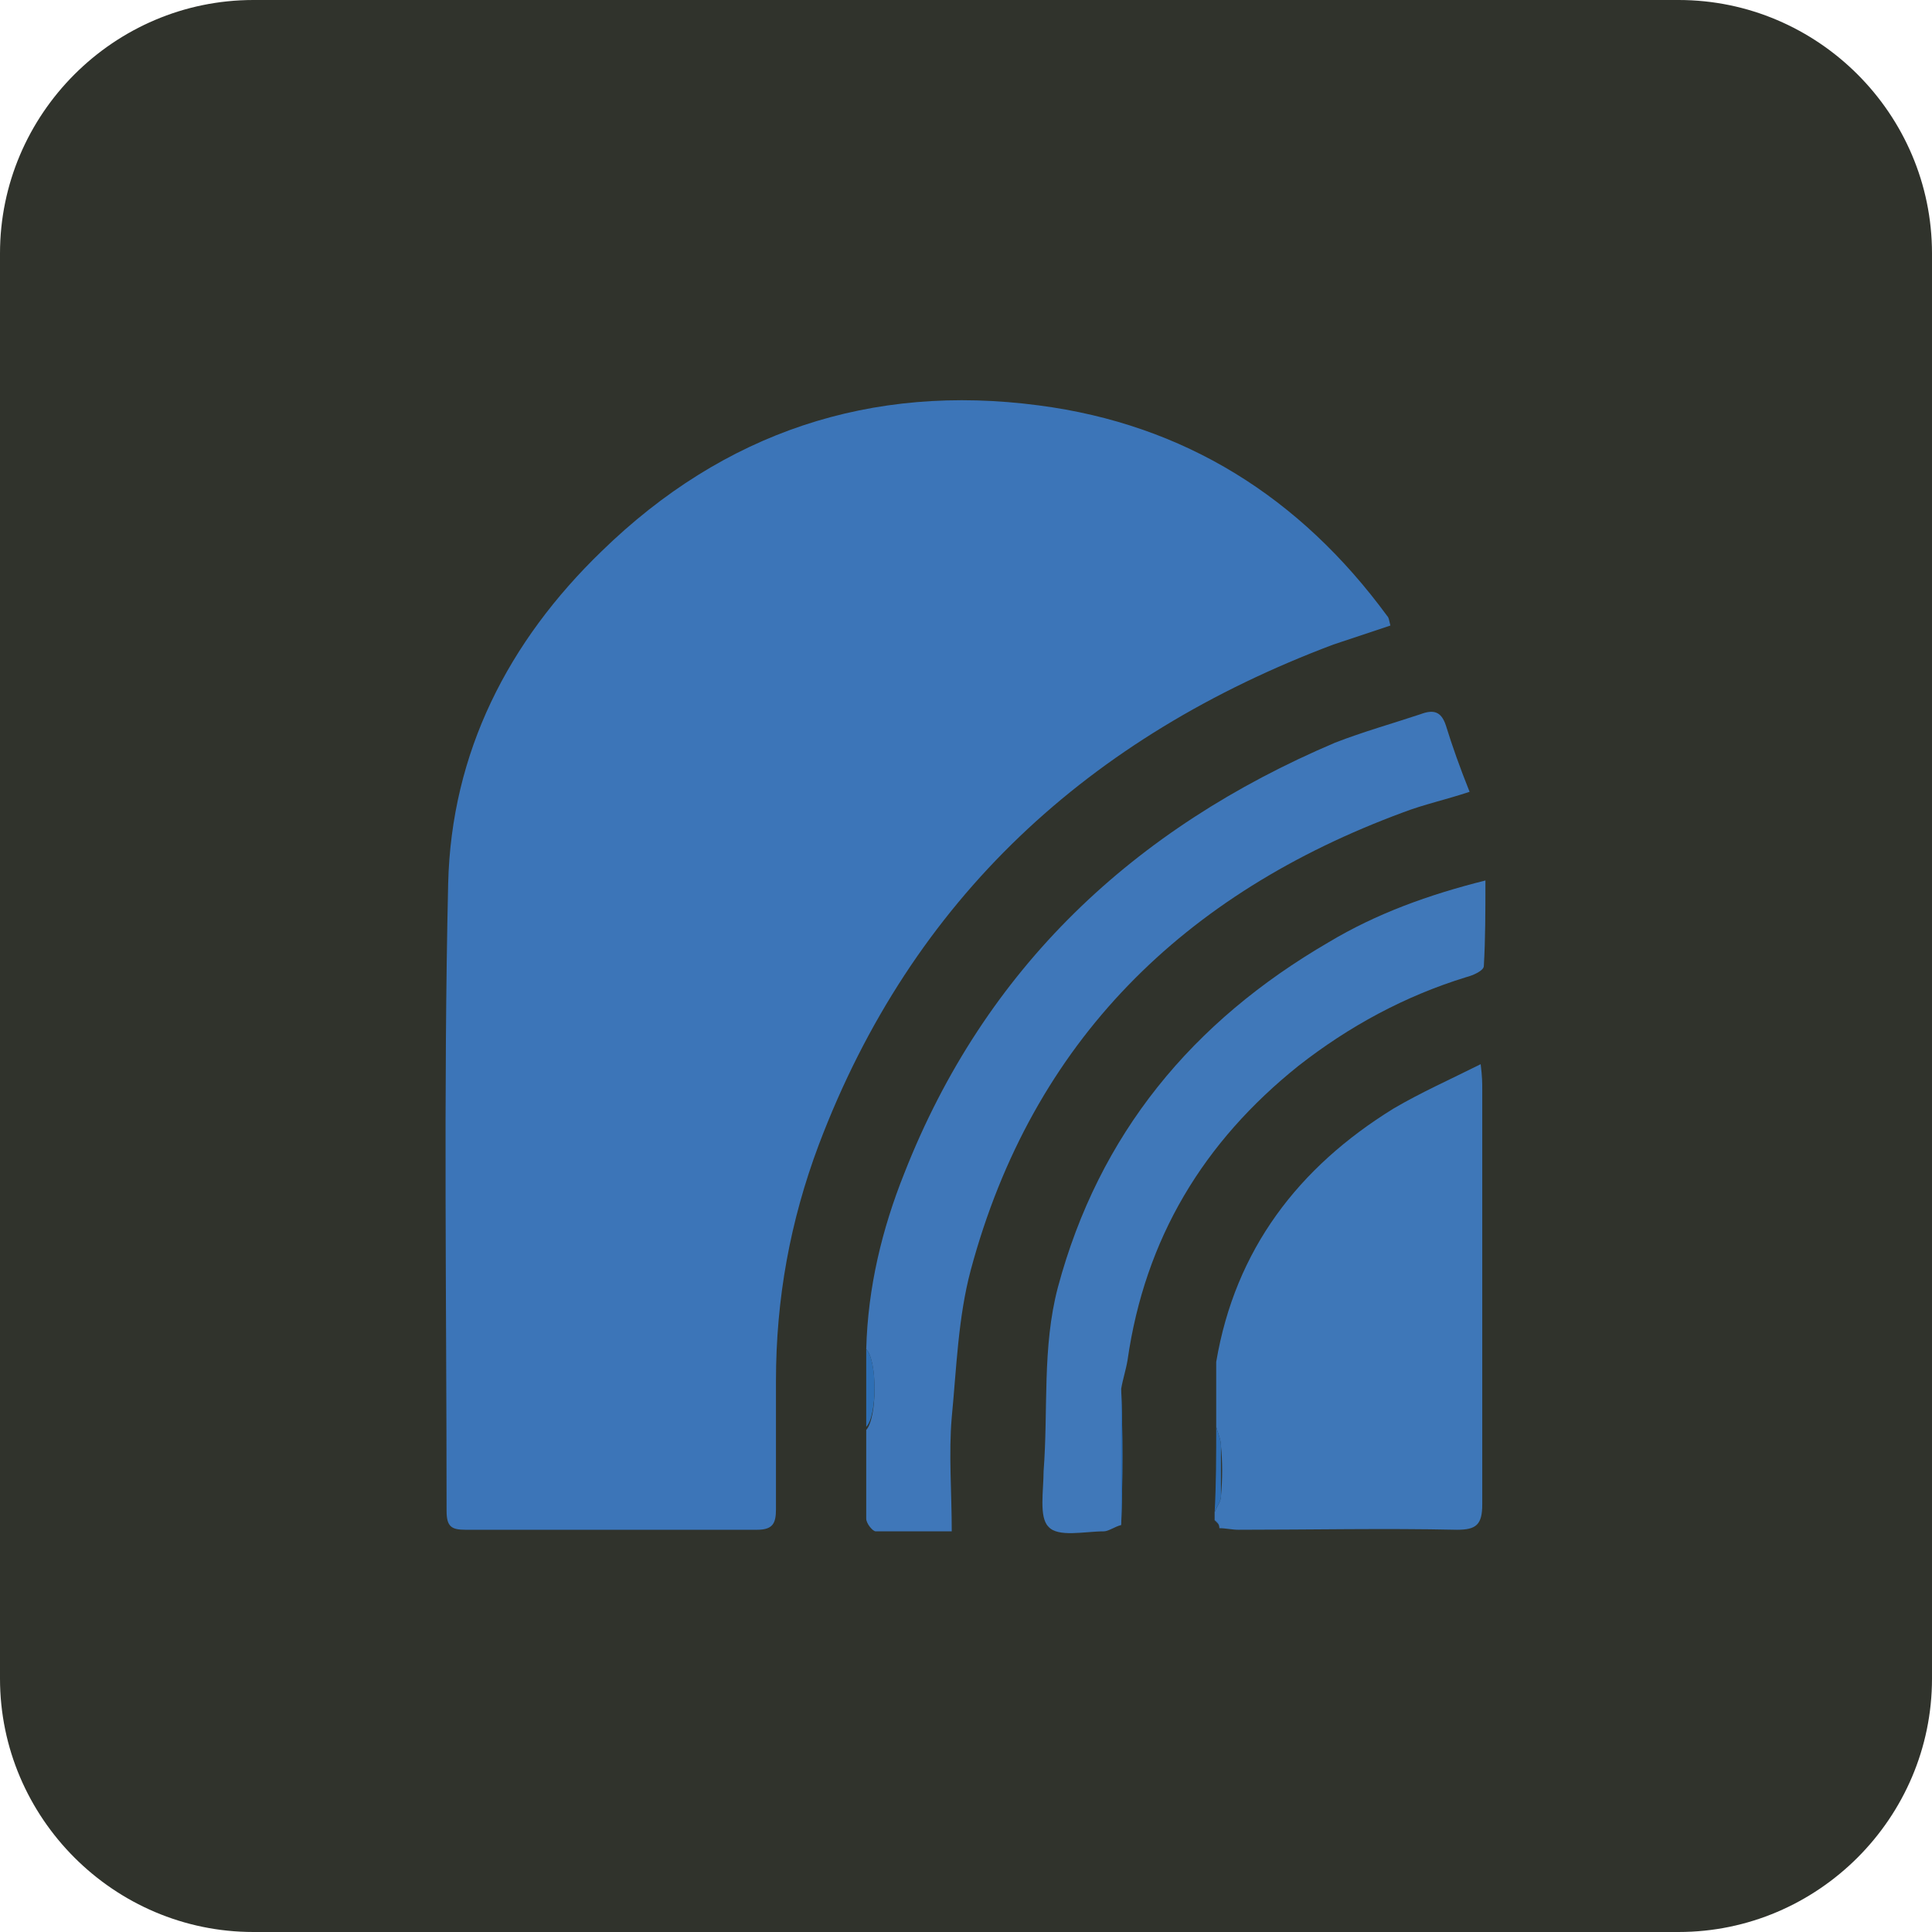 <svg xmlns="http://www.w3.org/2000/svg" xmlns:xlink="http://www.w3.org/1999/xlink" id="Layer_1" x="0px" y="0px" viewBox="0 0 122 122" style="enable-background:new 0 0 122 122;" xml:space="preserve"><style type="text/css">	.st0{fill:#30332C;}	.st1{fill:#3C75B8;}	.st2{fill:#3E77B8;}	.st3{fill:#3F77B9;}	.st4{fill:#4078B9;}	.st5{fill:#276BB3;}	.st6{fill:#2E6FB5;}	.st7{fill:#2E6EB4;}</style><path class="st0" d="M16,0h90c8.8,0,16,7.2,16,16v90c0,8.8-7.2,16-16,16H16c-8.8,0-16-7.2-16-16V16C0,7.2,7.2,0,16,0z"></path><g>	<path class="st1" d="M87.8,39.5c-1.2,0.4-2.4,0.8-3.6,1.2c-15.4,5.8-26.6,16-32.5,31.6C49.9,77.1,49,82,49,87.2c0,2.7,0,5.4,0,8.1  c0,0.9-0.2,1.3-1.2,1.3c-6.1,0-12.3,0-18.4,0c-0.9,0-1.2-0.2-1.2-1.2c0-13.2-0.2-26.4,0.1-39.6c0.2-8.3,3.8-15.3,9.7-21  c7.7-7.5,17-10.6,27.6-9.2c9.2,1.2,16.5,5.8,22,13.3C87.7,39,87.7,39.1,87.8,39.5z"></path>	<path class="st2" d="M76.7,96c0-0.2,0-0.3,0-0.5c0.1-0.3,0.4-0.7,0.4-1c0.1-1.1,0.1-2.2,0-3.2c0-0.4-0.2-0.8-0.3-1.2  c0-1.1,0-2.2,0-3.3c0-0.3,0-0.5,0-0.8c1.2-7.1,5.2-12.3,11.2-16c1.7-1,3.5-1.8,5.5-2.8c0.1,0.8,0.1,1.2,0.1,1.6  c0,8.7,0,17.5,0,26.2c0,1.3-0.4,1.6-1.6,1.6c-4.6-0.1-9.2,0-13.8,0c-0.4,0-0.8-0.1-1.2-0.1C77,96.3,76.9,96.1,76.7,96z"></path>	<path class="st3" d="M54.7,85.2c0.1-3.9,1-7.6,2.4-11.1c5.1-13,14.5-21.8,27.2-27.2c1.8-0.7,3.6-1.2,5.4-1.8  c0.8-0.3,1.3-0.2,1.6,0.7c0.4,1.3,0.9,2.7,1.5,4.2c-1.5,0.5-2.9,0.8-4.2,1.3c-13.8,5.1-23.4,14.4-27.3,28.9c-0.8,3-0.9,6.2-1.2,9.3  c-0.2,2.3,0,4.7,0,7.2c-1.7,0-3.3,0-4.8,0c-0.2,0-0.6-0.5-0.6-0.8c0-1.9,0-3.7,0-5.6C55.4,89.5,55.4,85.9,54.7,85.2z"></path>	<path class="st4" d="M70.8,96.3c-0.4,0.1-0.8,0.4-1.1,0.4c-1.2,0-2.9,0.4-3.5-0.3c-0.6-0.6-0.3-2.3-0.3-3.5  c0.3-3.9-0.1-7.8,0.9-11.6c2.6-9.7,8.5-16.8,17.1-21.8c3-1.8,6.3-3,9.9-3.9c0,1.9,0,3.7-0.1,5.4c0,0.3-0.7,0.6-1.1,0.7  c-3.9,1.2-7.4,3.1-10.6,5.6c-6,4.8-9.7,10.9-10.8,18.6c-0.1,0.6-0.3,1.2-0.4,1.8C70.9,90.5,70.9,93.4,70.8,96.3z"></path>	<path class="st5" d="M70.8,96.3c0-2.9,0-5.8,0-8.6C70.9,90.5,70.9,93.4,70.8,96.3z"></path>	<path class="st6" d="M54.7,85.2c0.7,0.7,0.7,4.2,0,4.9C54.7,88.5,54.7,86.9,54.7,85.2z"></path>	<path class="st7" d="M76.8,90.1c0.1,0.4,0.3,0.8,0.3,1.2c0,1.1,0,2.2,0,3.2c0,0.3-0.3,0.7-0.4,1C76.8,93.7,76.8,91.9,76.8,90.1z"></path>	<path class="st7" d="M76.7,96c0.1,0.1,0.3,0.3,0.4,0.4C77,96.3,76.9,96.1,76.7,96z"></path>	<path class="st7" d="M76.8,85.9c0,0.3,0,0.5,0,0.8C76.8,86.5,76.8,86.2,76.8,85.9z"></path></g></svg>